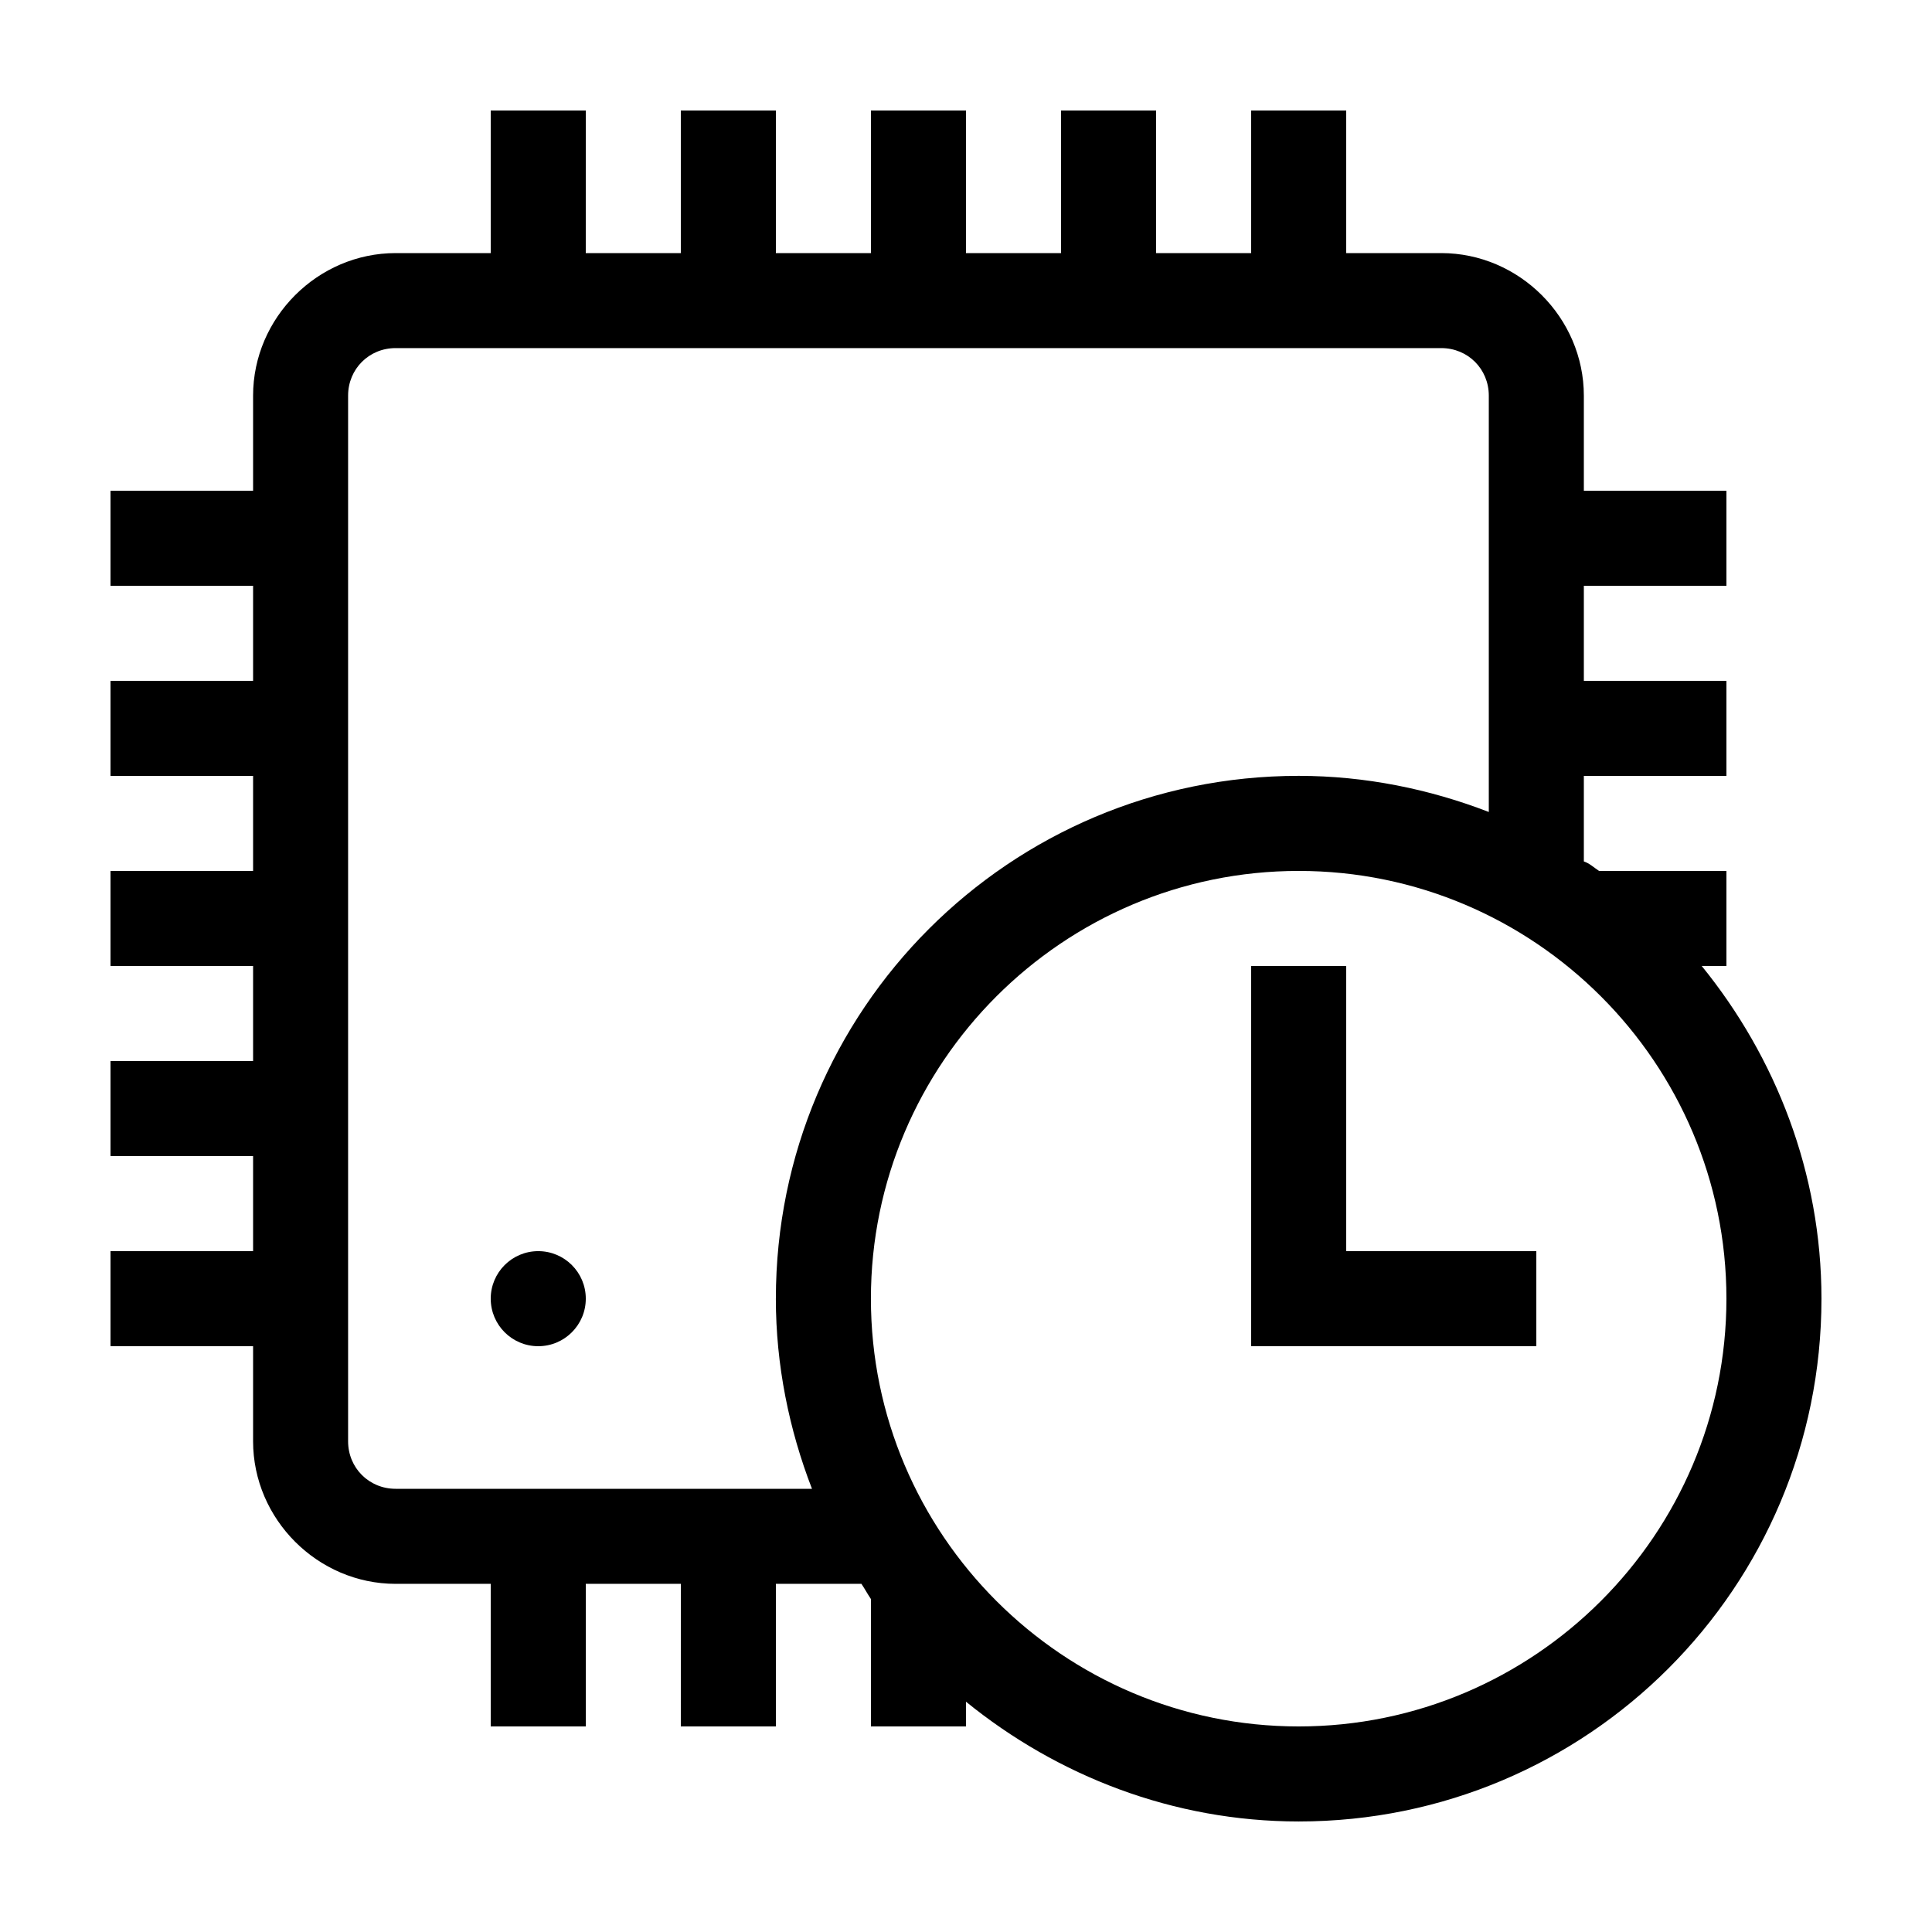 <?xml version="1.0" encoding="UTF-8"?>
<!-- The Best Svg Icon site in the world: iconSvg.co, Visit us! https://iconsvg.co -->
<svg fill="#000000" width="800px" height="800px" version="1.1" viewBox="144 144 512 512" xmlns="http://www.w3.org/2000/svg">
 <g>
  <path d="m601.52 400v-25.191h-33.754c-1.512-1.008-2.519-2.016-4.031-2.519v-22.672h37.785v-25.191h-37.785v-25.191l37.785 0.004v-25.191h-37.785v-25.191c0-20.656-17.129-37.785-37.785-37.785h-25.191v-37.785h-25.191v37.785h-25.191v-37.785h-25.191v37.785h-25.191l0.004-37.785h-25.191v37.785h-25.191v-37.785h-25.191v37.785h-25.191l0.004-37.785h-25.191v37.785h-25.191c-20.656 0-37.785 17.129-37.785 37.785v25.191h-37.785v25.191h37.785v25.191l-37.785-0.004v25.191h37.785v25.191h-37.785v25.191h37.785v25.191l-37.785-0.004v25.191h37.785v25.191h-37.785v25.191h37.785v25.191c0 20.656 17.129 37.785 37.785 37.785h25.191v37.785h25.191v-37.785h25.191l-0.004 37.785h25.191v-37.785h22.672c1.008 1.512 1.512 2.519 2.519 4.031v33.754h25.191v-6.551c24.184 19.648 54.914 31.738 88.168 31.738 76.578 0 138.54-61.965 138.54-138.55 0-33.25-12.09-63.984-31.738-88.168zm-251.91 88.164c0 17.633 3.527 34.762 9.574 50.383h-110.34c-7.055 0-12.594-5.543-12.594-12.594v-277.11c0-7.055 5.543-12.594 12.594-12.594h277.11c7.055 0 12.594 5.543 12.594 12.594v110.34c-15.617-6.047-32.746-9.574-50.383-9.574-76.582 0.004-138.55 61.973-138.55 138.55zm251.91 0c0 62.473-50.887 113.36-113.36 113.36-62.473 0-113.36-50.887-113.36-113.36 0-62.473 50.883-113.36 113.36-113.36 62.473 0 113.36 50.883 113.36 113.36z"/>
  <path d="m299.24 488.16c0 6.957-5.641 12.598-12.598 12.598s-12.594-5.641-12.594-12.598c0-6.953 5.637-12.594 12.594-12.594s12.598 5.641 12.598 12.594"/>
  <path d="m500.76 475.57v-75.57h-25.191v100.76h75.57v-25.191z"/>
 </g>
</svg>